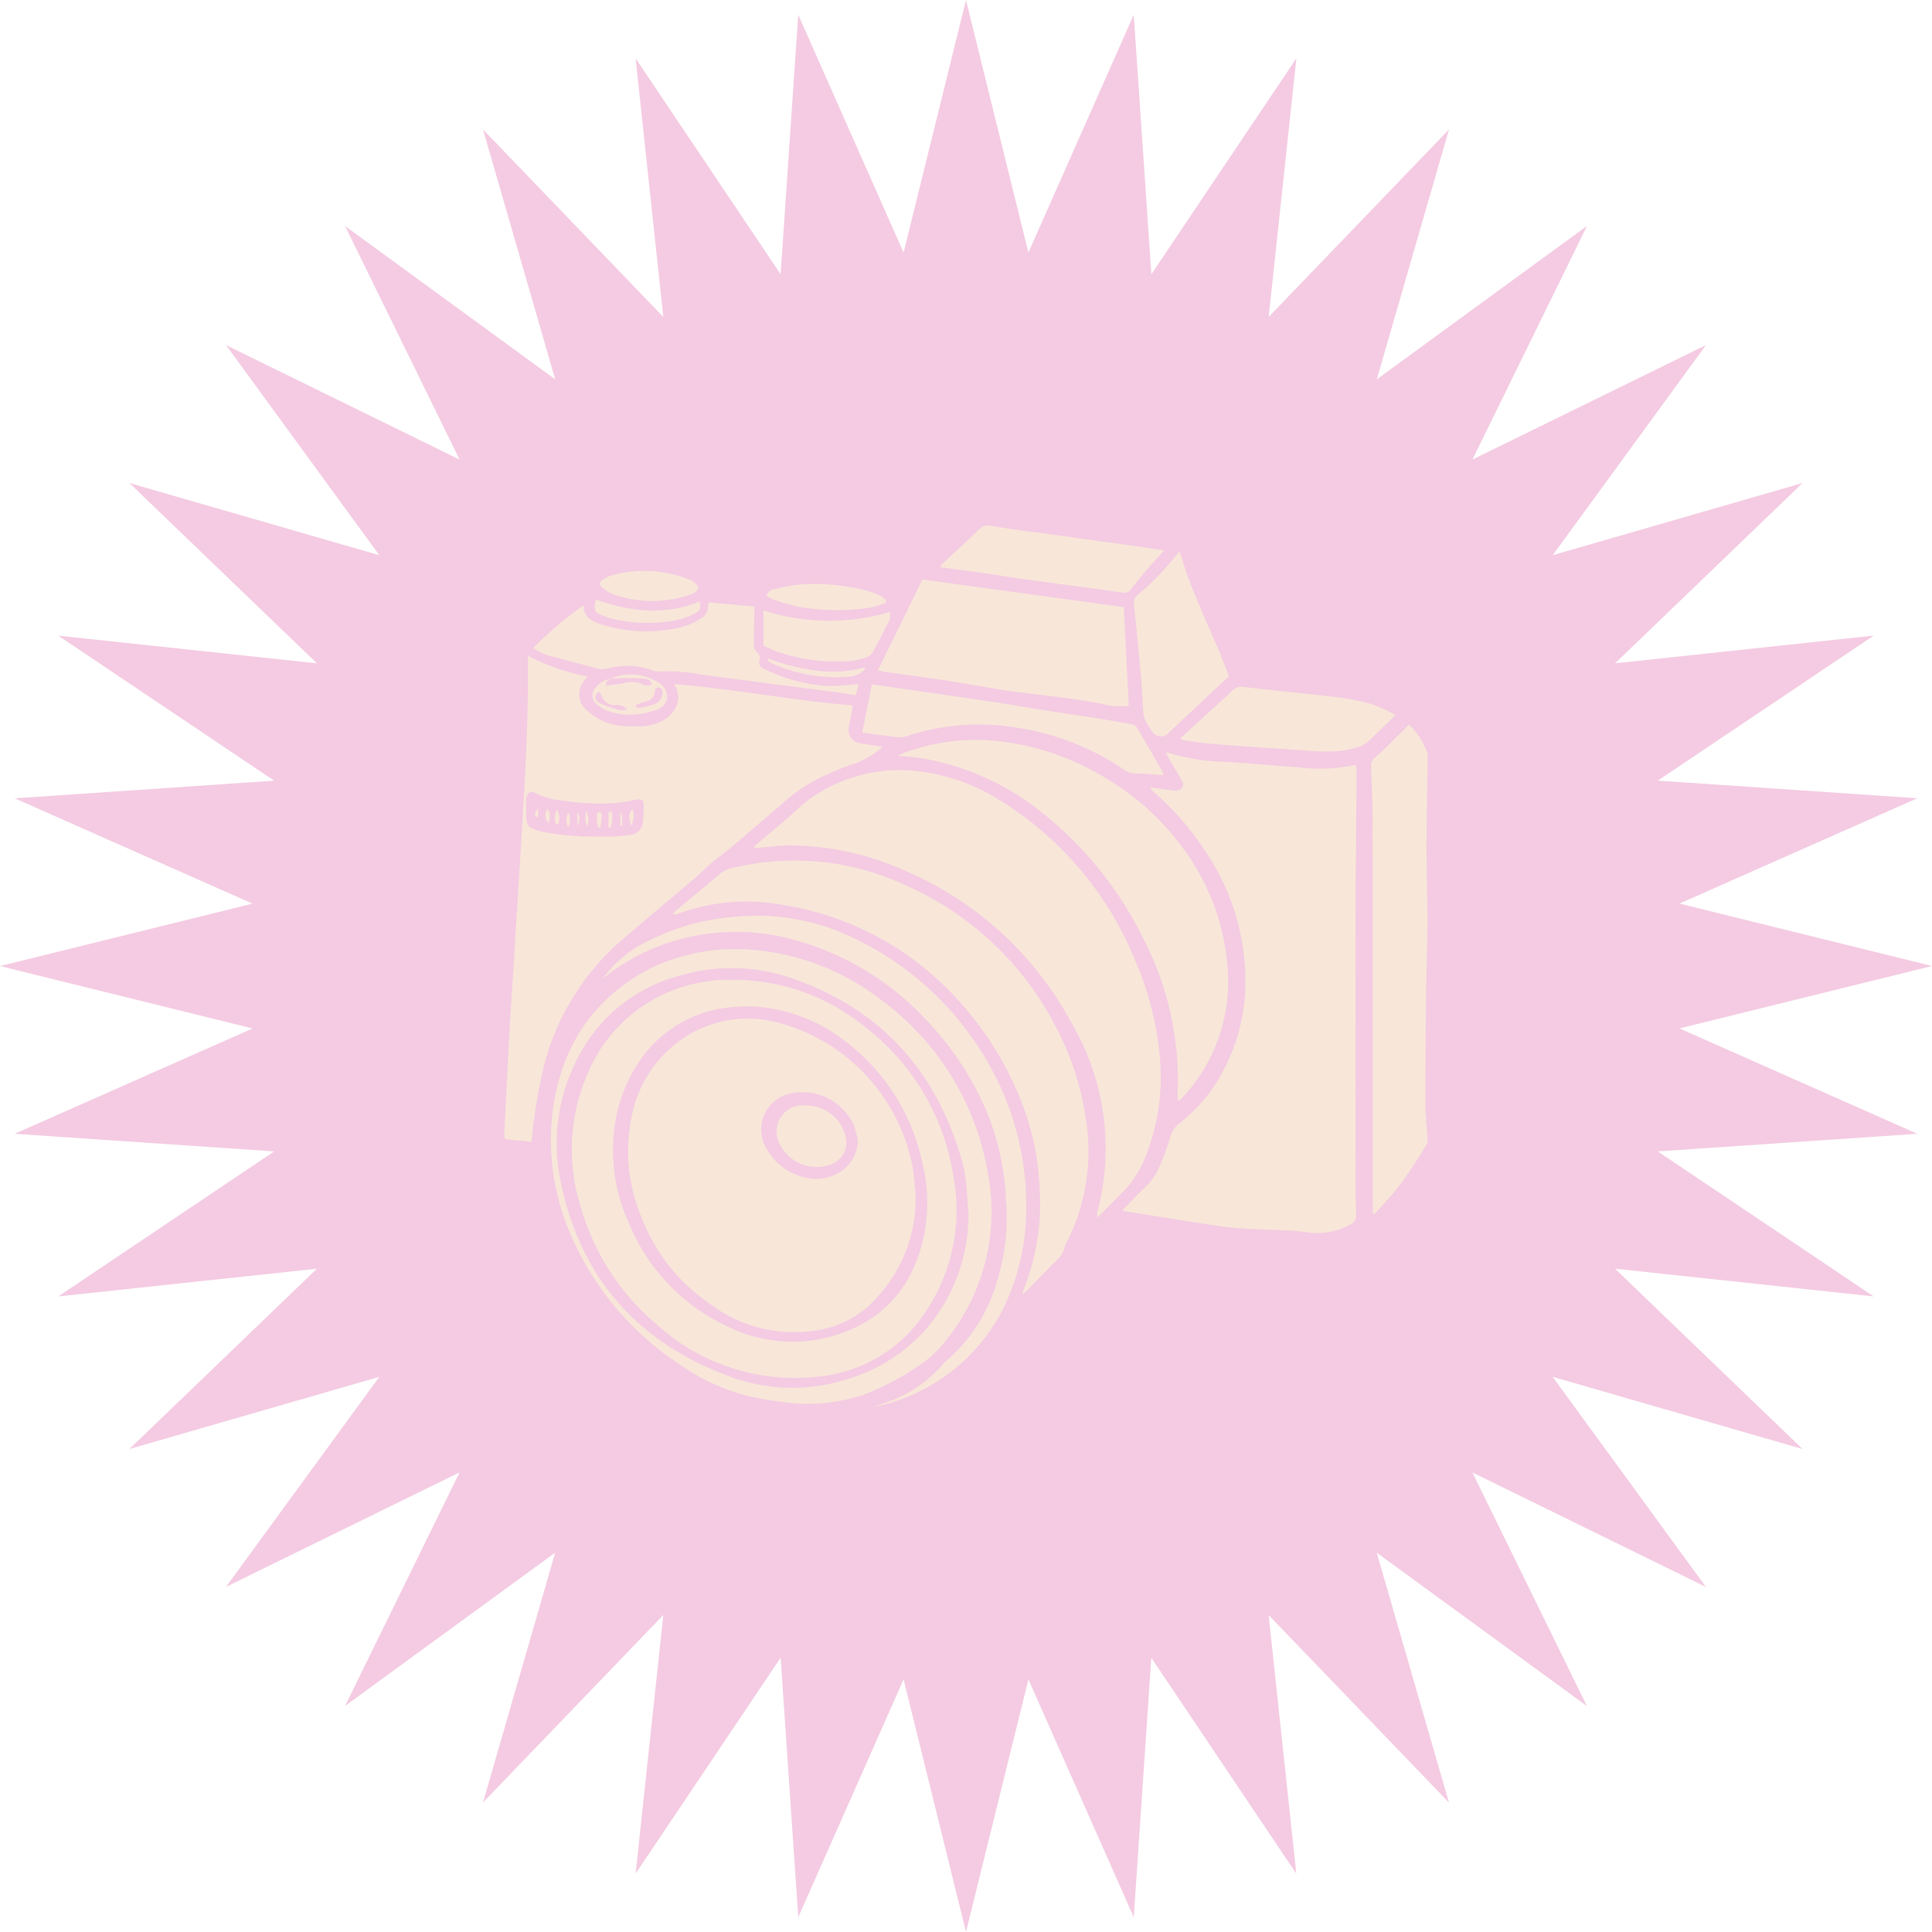 <svg xmlns="http://www.w3.org/2000/svg" width="170" height="170" viewBox="0 0 170 170">
  <g transform="translate(-1282 -635.183)">
    <path d="M-611.526,570.359l22.22-5.492-22.22-5.493,20.929-9.267-22.836-1.551,19-12.761-22.759,2.438,16.5-15.866-21.99,6.353,13.491-18.491-20.552,10.076,10.075-20.552-18.49,13.491,6.353-21.989-15.867,16.5,2.438-22.758-12.761,19-1.551-22.836-9.268,20.929-5.493-22.22-5.492,22.22-9.268-20.929-1.551,22.837-12.761-19,2.438,22.758-15.867-16.5,6.354,21.989-18.49-13.491,10.075,20.552L-739.42,510.23l13.491,18.491-21.99-6.353,16.5,15.866L-754.18,535.8l19,12.761-22.836,1.551,20.929,9.267-22.22,5.493,22.22,5.492-20.929,9.268,22.836,1.55-19,12.761,22.759-2.439-16.5,15.866,21.99-6.353L-739.42,619.5l20.552-10.076-10.075,20.552,18.49-13.491-6.354,21.989,15.867-16.5-2.438,22.758,12.761-19,1.551,22.836,9.268-20.929,5.492,22.22,5.493-22.22,9.268,20.929L-658,625.739l12.761,19-2.438-22.758,15.867,16.5-6.353-21.989,18.49,13.491-10.075-20.552,20.552,10.076-13.491-18.491,21.99,6.353-16.5-15.866,22.759,2.439-19-12.761,22.836-1.55Z" transform="translate(2041.306 155.316)" fill="#f4cbe2"/>
    <g transform="translate(1326.37 681.432)">
      <path d="M310.917,204.845c.72-.731,1.339-1.4,2-2.024a5.458,5.458,0,0,0,1.249-1.773,23.619,23.619,0,0,0,.986-2.7,2.2,2.2,0,0,1,.814-1.184,14.08,14.08,0,0,0,3.7-4.362,16.725,16.725,0,0,0,2.079-8.82,20.462,20.462,0,0,0-3.552-10.79,24.3,24.3,0,0,0-4.484-5.153,1.135,1.135,0,0,1-.335-.431c.363.052.724.1,1.087.156.316.044.634.086.95.127a.732.732,0,0,0,.793-.272c.162-.249.039-.481-.093-.7q-.5-.854-1.007-1.71c-.109-.188-.213-.38-.367-.657a2.28,2.28,0,0,1,.363.052,18.1,18.1,0,0,0,4.921.768c2.118.115,4.229.348,6.348.473a15.026,15.026,0,0,0,5.1-.214,4.844,4.844,0,0,1,.067.561c-.029,3.951-.079,7.9-.092,11.852-.016,4.293,0,8.587,0,12.88,0,3.4-.009,6.805,0,10.207,0,1.348,0,2.7.053,4.043a.9.9,0,0,1-.6.947,5.809,5.809,0,0,1-3.7.637,28.154,28.154,0,0,0-3.278-.21c-.934-.05-1.871-.067-2.8-.143-.8-.064-1.588-.17-2.376-.293-2.48-.383-4.956-.782-7.434-1.176C311.211,204.922,311.124,204.894,310.917,204.845Z" transform="translate(-256.536 -144.582)" fill="#f8e7d9"/>
      <path d="M275.962,201.5c-.846-.192-1.483-.1-2.325-.294a3.944,3.944,0,0,1-.045-.575c.16-2.781.348-7.079.517-9.86.108-1.777.226-3.555.336-5.332q.334-5.4.663-10.8c.3-4.969.6-9.94.568-14.923,0-.294,0-.59,0-1.01a18.328,18.328,0,0,0,5.242,1.823c-.178.232-.318.405-.446.589a1.79,1.79,0,0,0,.147,2.149,5.093,5.093,0,0,0,3.438,1.624c.433.028.867.02,1.3.038a4.7,4.7,0,0,0,2.179-.506,2.739,2.739,0,0,0,1.252-1.4,1.963,1.963,0,0,0-.275-1.824c5.291.434,10.439,1.444,15.749,1.884-.061.35-.109.631-.162.912-.064.337-.15.669-.194,1.008a1.177,1.177,0,0,0,1.046,1.413c.6.106,1.2.185,1.94.3a7.632,7.632,0,0,1-2.338,1.429,20.669,20.669,0,0,0-2.541,1,14.364,14.364,0,0,0-4.091,2.7c-1.489,1.246-2.95,2.523-4.435,3.775-.523.441-1.09.829-1.61,1.272-.573.487-1.1,1.026-1.672,1.512-2.069,1.763-4.162,3.5-6.221,5.272a21.667,21.667,0,0,0-6.965,11.378,45.629,45.629,0,0,0-.972,5.9C276.038,201.083,276.007,201.214,275.962,201.5Zm5.774-26.884c.434,0,.867.017,1.3,0a12.686,12.686,0,0,0,1.562-.134,1.237,1.237,0,0,0,1.2-1.259,10.162,10.162,0,0,0,.066-1.228c.01-.616-.182-.733-.809-.6a14.993,14.993,0,0,1-1.884.287,20.7,20.7,0,0,1-4.359-.226,6.313,6.313,0,0,1-2.484-.67c-.418-.246-.758-.017-.8.481-.031.339-.01.683-.013,1.026-.015,1.445.1,1.582,1.53,1.927A23.973,23.973,0,0,0,281.736,174.616Z" transform="translate(-273.59 -147.255)" fill="#f8e7d9"/>
      <path d="M288.676,172.332c1.333-1.144,2.72-2.23,3.987-3.444a12.811,12.811,0,0,1,5-2.714,12.989,12.989,0,0,1,5.762-.42,17.09,17.09,0,0,1,7.069,2.628,29.658,29.658,0,0,1,11.7,13.936,27.282,27.282,0,0,1,2.118,7.911,19.022,19.022,0,0,1-1.381,9.851,9.148,9.148,0,0,1-1.973,2.818c-.533.533-1.056,1.077-1.588,1.61-.138.138-.3.258-.536.466a4.431,4.431,0,0,1,.057-.51,21.739,21.739,0,0,0-2.246-16.543,30,30,0,0,0-14.982-13.588,24.923,24.923,0,0,0-9.914-2.1c-.842.007-1.683.127-2.523.194-.175.013-.35.023-.524.035Z" transform="translate(-266.697 -144.095)" fill="#f8e7d9"/>
      <path d="M314.527,209.142c.051-.141.1-.284.154-.424a20.258,20.258,0,0,0,1.368-8.856,23.228,23.228,0,0,0-1.187-6.444,28.856,28.856,0,0,0-9.105-13.017,26.358,26.358,0,0,0-12.261-5.424,17.594,17.594,0,0,0-9.245.765.826.826,0,0,1-.489.044,4.95,4.95,0,0,1,.357-.363c1.279-1.069,2.567-2.127,3.837-3.207a2.581,2.581,0,0,1,1.177-.51,23,23,0,0,1,14.923,1.45,27.325,27.325,0,0,1,13.565,12.819,25,25,0,0,1,2.513,7.93,17.777,17.777,0,0,1-1.77,10.9.619.619,0,0,0-.093.182c-.1.8-.721,1.234-1.224,1.75q-1.027,1.053-2.057,2.108c-.121.122-.253.235-.382.351Z" transform="translate(-268.943 -141.598)" fill="#f8e7d9"/>
      <path d="M321.982,195.471c0-.181-.007-.361,0-.542a27.155,27.155,0,0,0-3.129-13.871,32.261,32.261,0,0,0-8.6-10.711,23.209,23.209,0,0,0-10.572-4.907c-.74-.13-1.495-.169-2.321-.259a4.4,4.4,0,0,1,.418-.2,18.276,18.276,0,0,1,7.528-1.16,22.832,22.832,0,0,1,10.45,3.4,22.576,22.576,0,0,1,6.531,5.881,20.067,20.067,0,0,1,4.079,10.67,14.861,14.861,0,0,1-3.749,11.249c-.16.182-.335.351-.5.526Z" transform="translate(-262.729 -144.935)" fill="#f8e7d9"/>
      <path d="M329.283,162.858a6.532,6.532,0,0,1,1.607,2.49,1.278,1.278,0,0,1,.034.473c-.036,2.58-.1,5.16-.108,7.74,0,2.193.095,4.385.089,6.576-.006,2.169-.1,4.339-.127,6.508q-.052,4.967-.047,9.936c0,.886.133,1.772.179,2.66a1.2,1.2,0,0,1-.127.647c-.406.686-.839,1.358-1.285,2.019-.408.606-.816,1.215-1.275,1.782-.573.709-1.195,1.378-1.8,2.06a1.53,1.53,0,0,1-.325.181v-.817q0-16.857-.015-33.715c0-1.6-.077-3.2-.137-4.793a.935.935,0,0,1,.374-.862c.813-.695,1.555-1.474,2.322-2.225C328.851,163.315,329.049,163.1,329.283,162.858Z" transform="translate(-249.671 -145.356)" fill="#f8e7d9"/>
      <path d="M318.235,165.206a6.069,6.069,0,0,1-2.289-.151c-2.466-.482-4.961-.74-7.451-1.049-2.012-.249-4-.661-6.01-.97-1.894-.291-3.794-.539-5.691-.809-.2-.029-.392-.08-.64-.131l3.923-7.994,17.714,2.432C317.941,159.423,318.086,162.3,318.235,165.206Z" transform="translate(-263.28 -149.356)" fill="#f8e7d9"/>
      <path d="M293.419,176.436a21.311,21.311,0,0,1,11.964,4.391,23.84,23.84,0,0,1,9.448,15.154,18.031,18.031,0,0,1-3.373,14.5,10.736,10.736,0,0,1-3.137,2.893,23.573,23.573,0,0,1-4.312,2.222,15.377,15.377,0,0,1-7.226.67,28.763,28.763,0,0,1-3.163-.567,17.881,17.881,0,0,1-5.752-2.657,25.814,25.814,0,0,1-9.55-11.125,20.862,20.862,0,0,1-1.83-10.482c.532-5.677,3.076-10.162,8.131-13.036A17.078,17.078,0,0,1,293.419,176.436Zm19.732,23.195c-.073-.932-.121-1.868-.229-2.8a11.275,11.275,0,0,0-.351-1.812c-2.255-7.924-7.193-13.374-15.023-16.056a16.079,16.079,0,0,0-9.913-.178,14.064,14.064,0,0,0-9.059,7.6,16.18,16.18,0,0,0-1.281,10.626c1.706,8.2,6.569,13.814,14.362,16.827a15.754,15.754,0,0,0,11.065.344A14.79,14.79,0,0,0,309.29,210,15.377,15.377,0,0,0,313.151,199.631Z" transform="translate(-272.304 -139.153)" fill="#f8e7d9"/>
      <path d="M279.539,179.938a10.537,10.537,0,0,1,4.273-3.447,19.981,19.981,0,0,1,7.153-1.977,19.566,19.566,0,0,1,9.407,1.3,26.931,26.931,0,0,1,13.986,13.276,25.163,25.163,0,0,1,2.418,11.9,19.662,19.662,0,0,1-2.13,8.225,16.317,16.317,0,0,1-9.339,7.9,9.355,9.355,0,0,1-1.84.463c.275-.095.549-.191.826-.283a11.572,11.572,0,0,0,5.1-3.333,2.869,2.869,0,0,1,.331-.347,14.475,14.475,0,0,0,4.55-7.179,18.864,18.864,0,0,0,.739-7.177,22.968,22.968,0,0,0-1.546-7.27,26.607,26.607,0,0,0-5.733-8.693,24.517,24.517,0,0,0-11-6.672,19.025,19.025,0,0,0-13,.752A18.714,18.714,0,0,0,279.539,179.938Z" transform="translate(-270.871 -140.074)" fill="#f8e7d9"/>
      <path d="M279.715,155.757c.042.055.067.073.067.092.036.957.718,1.3,1.486,1.55a13.253,13.253,0,0,0,6.891.316,5.942,5.942,0,0,0,1.882-.79,1.244,1.244,0,0,0,.691-1.1,2.328,2.328,0,0,1,.067-.341l3.989.36c0,.337,0,.645,0,.953-.013.82-.045,1.642-.032,2.462a.862.862,0,0,0,.249.594.646.646,0,0,1,.233.727.6.6,0,0,0,.414.758c.561.251,1.12.514,1.7.708a14.554,14.554,0,0,0,3.877.793,19.724,19.724,0,0,0,2.245-.127c.13-.009.258-.039.5-.077l-.265,1.017c-.685-.108-1.327-.221-1.974-.306-2.012-.267-4.025-.517-6.037-.781-1.876-.245-3.751-.5-5.628-.744a14.505,14.505,0,0,0-3.673-.252,1.347,1.347,0,0,1-.592-.121,6.572,6.572,0,0,0-3.906-.163,1.978,1.978,0,0,1-1.066-.022c-1.3-.364-2.6-.683-3.894-1.052a3.846,3.846,0,0,1-1.594-.731A35.782,35.782,0,0,1,279.715,155.757Z" transform="translate(-272.789 -148.723)" fill="#f8e7d9"/>
      <path d="M315.647,152.368c1.078,3.947,3.019,7.365,4.33,11.052-.144.133-.259.236-.373.342-1.632,1.527-3.271,3.046-4.889,4.588a.906.906,0,0,1-1.487-.1,6.947,6.947,0,0,1-.522-.8,2.125,2.125,0,0,1-.248-.758c-.087-1.068-.118-2.142-.213-3.208-.188-2.136-.4-4.269-.616-6.4a.813.813,0,0,1,.261-.782A24.229,24.229,0,0,0,315.647,152.368Z" transform="translate(-256.215 -150.148)" fill="#f8e7d9"/>
      <path d="M295.212,164.671l.846-4.231c.217.028.415.05.612.077,3.456.5,6.913,1,10.369,1.506,1.174.173,2.34.4,3.512.58,1.69.267,3.384.511,5.076.777q1.689.267,3.374.577a.6.6,0,0,1,.364.259c.781,1.317,1.546,2.641,2.312,3.966a.928.928,0,0,1,.025.235l-.781-.052c-.546-.035-1.093-.109-1.638-.095a1.551,1.551,0,0,1-.954-.286,22.979,22.979,0,0,0-9.617-3.76,20.328,20.328,0,0,0-9.476.724,2.328,2.328,0,0,1-1.206.1c-.561-.1-1.132-.146-1.7-.22C295.975,164.784,295.617,164.729,295.212,164.671Z" transform="translate(-263.711 -146.461)" fill="#f8e7d9"/>
      <path d="M333.36,163.067c-.873.848-1.694,1.667-2.544,2.455a1.989,1.989,0,0,1-.715.344c-1.922.653-3.887.361-5.841.236q-3.521-.225-7.038-.5c-.817-.066-1.63-.2-2.443-.315a2.058,2.058,0,0,1-.374-.141c.191-.178.332-.316.478-.449,1.384-1.26,2.777-2.51,4.143-3.789a1.054,1.054,0,0,1,.919-.318c.884.106,1.769.205,2.653.3,1.566.17,3.134.315,4.694.514a22.38,22.38,0,0,1,3.907.676A13.434,13.434,0,0,1,333.36,163.067Z" transform="translate(-254.942 -146.397)" fill="#f8e7d9"/>
      <path d="M319.629,153.023c-.57.632-1.065,1.161-1.537,1.712s-.938,1.12-1.383,1.7a.714.714,0,0,1-.758.3c-2.981-.417-5.963-.811-8.944-1.221-.972-.134-1.938-.3-2.908-.44-1.265-.181-2.529-.347-3.8-.519-.106-.015-.214-.035-.386-.064a1.379,1.379,0,0,1,.159-.251c1.084-1.011,2.182-2.008,3.247-3.038a1.14,1.14,0,0,1,1.144-.328c1.616.286,3.247.479,4.873.7q3.759.522,7.518,1.042C317.74,152.745,318.616,152.876,319.629,153.023Z" transform="translate(-261.56 -150.845)" fill="#f8e7d9"/>
      <path d="M300.34,156.109a1.123,1.123,0,0,1-.124.938c-.444.874-.884,1.751-1.361,2.606a1.052,1.052,0,0,1-.554.452,6.443,6.443,0,0,1-1.466.31,16.178,16.178,0,0,1-6.2-.76c-.492-.162-.96-.4-1.391-.58v-3.107A18.763,18.763,0,0,0,300.34,156.109Z" transform="translate(-266.438 -148.504)" fill="#f8e7d9"/>
      <path d="M299.925,156.02a7.879,7.879,0,0,1-1.27.412,19.408,19.408,0,0,1-6.534-.082,17.114,17.114,0,0,1-2.1-.628,4.263,4.263,0,0,1-.594-.306.825.825,0,0,1,.737-.6,15.534,15.534,0,0,1,2.283-.409,18.524,18.524,0,0,1,5.7.527,7.211,7.211,0,0,1,1.221.436,3.332,3.332,0,0,1,.58.415Z" transform="translate(-266.352 -149.234)" fill="#f8e7d9"/>
      <path d="M288.041,155.041a1.036,1.036,0,0,1-.724.624,10.251,10.251,0,0,1-6.774-.031,3.394,3.394,0,0,1-.98-.6c-.271-.232-.239-.478.058-.68a2.609,2.609,0,0,1,.8-.385,10.72,10.72,0,0,1,6.651.307A1.623,1.623,0,0,1,288.041,155.041Z" transform="translate(-270.946 -149.592)" fill="#f8e7d9"/>
      <path d="M280.5,160.218a4.511,4.511,0,0,1,4.181.3.491.491,0,0,1,.058.038,1.457,1.457,0,0,1,.76,1.291,1.325,1.325,0,0,1-1.059,1.128,6.207,6.207,0,0,1-4.212.063,3.063,3.063,0,0,1-.964-.622.957.957,0,0,1-.022-1.458,2.13,2.13,0,0,1,1.27-.743c-.163.157-.484.205-.379.594a15.491,15.491,0,0,0,1.589-.217,2.431,2.431,0,0,1,1.594.1.818.818,0,0,0,.849.009.732.732,0,0,0-.756-.5A18.143,18.143,0,0,0,280.5,160.218Zm2.229,2.3.013.163c.1.036.21.119.3.1a9.994,9.994,0,0,0,1.377-.337,1.064,1.064,0,0,0,.647-.892c.041-.232,0-.481-.271-.551-.316-.08-.383.162-.406.4a.893.893,0,0,1-.781.813C283.306,162.3,283.019,162.421,282.728,162.523Zm-.768.415a1.106,1.106,0,0,0-1.014-.4,1.237,1.237,0,0,1-1.247-.861,2.581,2.581,0,0,0-.188-.344c-.441.329-.438.79.071,1.047a10.168,10.168,0,0,0,1.722.59A2.391,2.391,0,0,0,281.96,162.938Z" transform="translate(-271.157 -146.739)" fill="#f8e7d9"/>
      <path d="M288.3,155.477c.057.768.034.817-.6,1.136a6.794,6.794,0,0,1-2.5.66,13.441,13.441,0,0,1-4.489-.242,6.678,6.678,0,0,1-.782-.246c-.944-.363-.97-.417-.788-1.476C282.167,156.371,285.194,156.759,288.3,155.477Z" transform="translate(-271.089 -148.805)" fill="#f8e7d9"/>
      <path d="M289.55,158.876a19.119,19.119,0,0,0,4.2,1.056,10.823,10.823,0,0,0,4.267-.272l.068.144a3.073,3.073,0,0,1-.548.425,2.159,2.159,0,0,1-.779.232,13.734,13.734,0,0,1-6.871-1.166,3.3,3.3,0,0,1-.405-.268Z" transform="translate(-266.328 -147.175)" fill="#f8e7d9"/>
      <path d="M279.311,169.51a2.546,2.546,0,0,1-.106-1.234c0-.05.144-.149.192-.134.086.028.216.128.213.194-.017.392-.067.784-.106,1.177Z" transform="translate(-271.035 -142.942)" fill="#f8e7d9"/>
      <path d="M281.3,169.447c-.233-.918-.21-1.157.122-1.469A1.826,1.826,0,0,1,281.3,169.447Z" transform="translate(-270.138 -143.017)" fill="#f8e7d9"/>
      <path d="M276.818,167.992a1.539,1.539,0,0,1,.1,1.346c-.093-.082-.229-.143-.233-.211A1.828,1.828,0,0,1,276.818,167.992Z" transform="translate(-272.189 -143.01)" fill="#f8e7d9"/>
      <path d="M279.882,169.521c0-.438,0-.876.01-1.314,0-.031.143-.058.272-.108a2.774,2.774,0,0,1-.092,1.435Z" transform="translate(-270.715 -142.961)" fill="#f8e7d9"/>
      <path d="M276.393,169.211c-.389-.385-.411-.688-.153-1.275C276.6,168.315,276.434,168.717,276.393,169.211Z" transform="translate(-272.456 -143.036)" fill="#f8e7d9"/>
      <path d="M278,169.389v-1.222C278.354,168.573,278.146,168.987,278,169.389Z" transform="translate(-271.573 -142.93)" fill="#f8e7d9"/>
      <path d="M278.654,169.456a2.164,2.164,0,0,1-.09-1.384A1.816,1.816,0,0,1,278.654,169.456Z" transform="translate(-271.353 -142.974)" fill="#f8e7d9"/>
      <path d="M280.6,169.375v-1.253c.264.4.137.823.167,1.237Z" transform="translate(-270.385 -142.951)" fill="#f8e7d9"/>
      <path d="M277.507,168.186a1.251,1.251,0,0,1-.015,1.251A1.351,1.351,0,0,1,277.507,168.186Z" transform="translate(-271.875 -142.922)" fill="#f8e7d9"/>
      <path d="M275.715,167.889v.836C275.351,168.6,275.342,168.523,275.715,167.889Z" transform="translate(-272.745 -143.057)" fill="#f8e7d9"/>
      <path d="M291.916,178.285a18.227,18.227,0,0,1,11.608,4.186,20.51,20.51,0,0,1,7.743,13.278,15.958,15.958,0,0,1-2.461,11.716,12.641,12.641,0,0,1-9.4,5.714,18,18,0,0,1-14.235-4.55,21.094,21.094,0,0,1-6.738-10.434,16.642,16.642,0,0,1,.6-11.592,13.36,13.36,0,0,1,10.692-8.208,6.971,6.971,0,0,1,.813-.1C291,178.271,291.46,178.285,291.916,178.285Zm1.1,2.318c-.235.016-.554.035-.873.057a10.853,10.853,0,0,0-8.338,4.5,13.467,13.467,0,0,0-2.494,7.5,14.943,14.943,0,0,0,1.364,6.993,17.176,17.176,0,0,0,8.429,9,13.021,13.021,0,0,0,8.255,1.273c4.547-.921,7.719-3.508,9.03-8.078a14.473,14.473,0,0,0,.124-7.452,18.119,18.119,0,0,0-6.783-10.712A14.444,14.444,0,0,0,293.018,180.6Z" transform="translate(-271.72 -138.31)" fill="#f8e7d9"/>
      <path d="M306.377,196.272a12.881,12.881,0,0,1-4.267,9.733,8.9,8.9,0,0,1-4.9,2.1,12.187,12.187,0,0,1-8.9-2.369,16.2,16.2,0,0,1-6.045-7.614,15.039,15.039,0,0,1-.659-9.8,10.611,10.611,0,0,1,3.351-5.235,10.158,10.158,0,0,1,8.642-2.276,16.272,16.272,0,0,1,12.542,13.062C306.266,194.733,306.313,195.6,306.377,196.272Zm-5.076-4.9a9.824,9.824,0,0,0-.337-1.311,4.93,4.93,0,0,0-5.42-2.89A3.227,3.227,0,0,0,293.227,192a5.119,5.119,0,0,0,3.511,2.614,3.933,3.933,0,0,0,2.289-.157A3.423,3.423,0,0,0,301.3,191.368Z" transform="translate(-270.176 -137.234)" fill="#f8e7d9"/>
      <path d="M292.636,185.869a3.566,3.566,0,0,1,3.507,2.88A2.079,2.079,0,0,1,294.96,191a3.643,3.643,0,0,1-4.784-2.038A2.31,2.31,0,0,1,292.636,185.869Z" transform="translate(-266.075 -134.843)" fill="#f8e7d9"/>
    </g>
  </g>
</svg>
